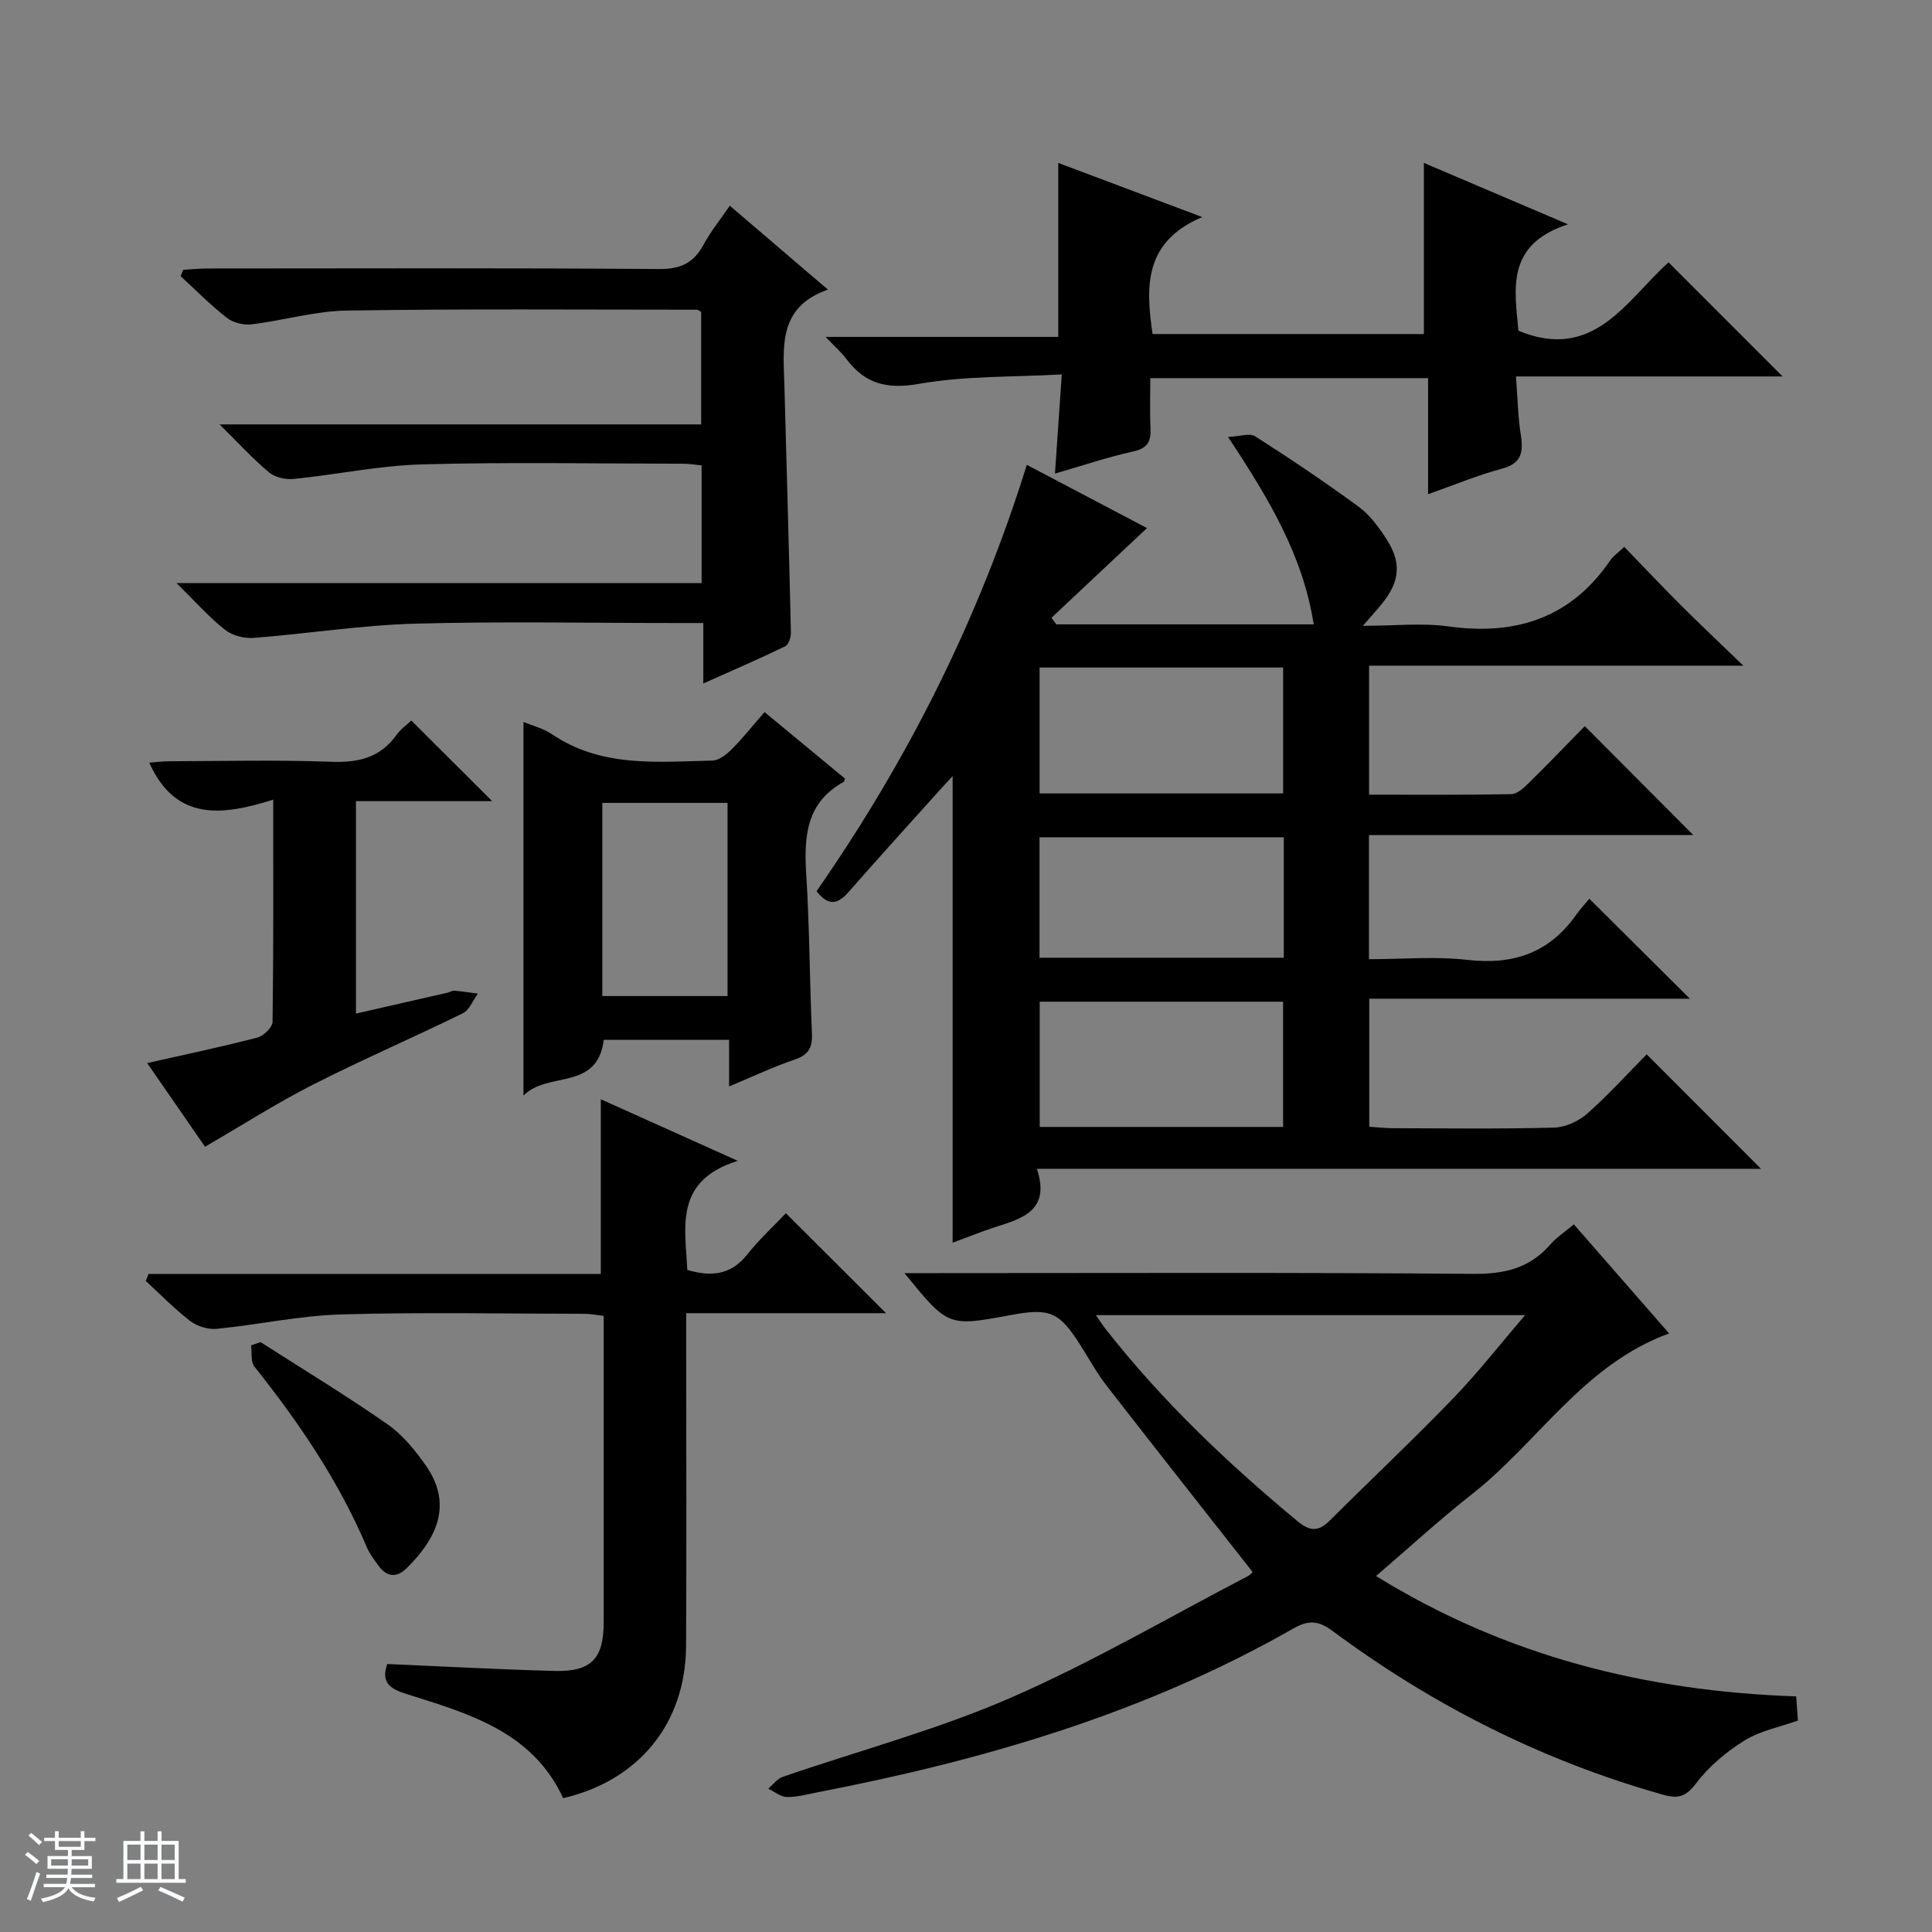<svg enable-background="new 0 0 400 400" viewBox="0 0 400 400" xmlns="http://www.w3.org/2000/svg"><rect x="0" y="0" width="400" height="400" fill="#808080" stroke="none"/><path d="m5.17 384 .56-.58c.85.61 1.65 1.24 2.4 1.87l-.59.64c-.84-.73-1.63-1.38-2.37-1.93m1.22 9.53-.82-.34c.71-1.76 1.37-3.64 1.98-5.63.24.13.5.25.76.36-.6 1.67-1.24 3.54-1.92 5.61m-.5-13.5.57-.54c.56.44 1.31 1.06 2.26 1.87l-.64.64c-.68-.66-1.41-1.32-2.19-1.97m3.25.46h2.24v-1.36h.77v1.36h4.57v-1.36h.76v1.36h2.28v.69h-2.28v1.84h-2.64v1.26h4.18v2.64h-4.21c0 .45-.02.86-.05 1.21h4.32v.69h-4.38c-.04.34-.1.75-.19 1.22h5.15v.69h-4.82c.87 1.19 2.51 1.92 4.93 2.19-.17.31-.3.57-.37.76-2.77-.49-4.52-1.41-5.26-2.76-.56 1.26-2.3 2.23-5.24 2.9-.12-.24-.26-.48-.43-.72 2.73-.55 4.38-1.34 4.96-2.38h-4.38v-.69h4.65c.1-.38.17-.79.21-1.22h-4.32v-.69h4.4c.03-.34.05-.75.05-1.21h-4.2v-2.64h4.23v-1.26h-2.69v-1.84h-2.24zm1.46 4.46v1.29h3.45c.01-.4.02-.57.01-.53v-.32-.45h-3.46zm1.55-2.59h4.57v-1.19h-4.57zm6.11 2.59h-3.42v.77c-.01.19-.01.37-.02.53h3.44z" fill="#fafbfc"/><path d="m32.63 379.16h.82v1.98h3.54v7.89h1.46v.78h-14.37v-.78h1.46v-7.89h3.54v-1.98h.82v1.98h2.73zm-3.49 11.48.5.73c-1.61.82-3.28 1.63-5 2.41-.13-.27-.28-.55-.44-.82 1.75-.72 3.4-1.49 4.94-2.32m-2.78-5.55h2.73v-3.18h-2.73zm0 3.95h2.73v-3.2h-2.73zm3.54-3.95h2.73v-3.18h-2.73zm0 3.95h2.73v-3.2h-2.73zm7.89 4.68c-1.84-.92-3.51-1.7-5.02-2.32l.45-.73c1.89.8 3.57 1.55 5.04 2.23zm-1.62-11.81h-2.73v3.18h2.73zm-2.73 7.13h2.73v-3.2h-2.73v3.19z" fill="#fafbfc"/><g fill="#000001"><path d="m283.43 172.9v25.69c6.92 0 13.77-.62 20.47.15 9.45 1.08 16.87-1.48 22.4-9.3.96-1.35 2.1-2.57 2.76-3.36 7.26 7.22 14.05 13.97 20.81 20.69-21.52 0-43.8 0-66.38 0v26.51c1.56.1 3.16.29 4.76.3 11.16.03 22.33.18 33.49-.12 2.34-.06 5.08-1.31 6.86-2.88 4.48-3.96 8.51-8.43 12.33-12.29 8 8.01 15.79 15.81 23.67 23.7-49.47 0-99.33 0-149.92 0 2.84 8.66-3 10.26-8.66 12.08-2.82.91-5.56 2.03-8.79 3.22 0-32.25 0-64.07 0-96.6-1.16 1.26-2.18 2.34-3.17 3.45-6.11 6.81-12.27 13.58-18.31 20.47-2.16 2.47-4.11 3.22-6.69-.1 18.78-26.99 33.54-56.18 43.53-88.27 8.61 4.53 17.17 9.04 24.88 13.09-6.76 6.35-13.26 12.46-19.77 18.57.33.46.67.91 1 1.37h53.29c-2.22-14.21-9.23-25.96-17.74-38.8 2.45-.11 4.5-.86 5.61-.14 7.28 4.65 14.47 9.47 21.43 14.58 2.34 1.72 4.21 4.28 5.8 6.76 3.13 4.88 2.72 8.73-.92 13.26-1.03 1.28-2.14 2.49-4 4.64 6.53 0 12.21-.64 17.7.12 14.01 1.94 25.38-1.74 33.55-13.72.55-.8 1.42-1.38 2.86-2.75 3.93 4.06 7.77 8.13 11.73 12.09 3.89 3.88 7.89 7.65 12.93 12.51-26.68 0-51.96 0-77.49 0v26.71c9.88 0 19.66.08 29.43-.11 1.24-.02 2.62-1.3 3.63-2.3 4.01-3.94 7.91-8.01 11.6-11.78 7.63 7.66 14.89 14.95 22.46 22.54-22.27.02-44.59.02-67.14.02zm-68.19-34.7v26.07h50.42c0-8.88 0-17.43 0-26.07-16.92 0-33.5 0-50.42 0zm50.41 95.12c0-8.94 0-17.5 0-25.93-17.05 0-33.75 0-50.39 0v25.93zm.14-59.97c-17.12 0-33.82 0-50.57 0v24.94h50.57c0-8.4 0-16.5 0-24.94z"/><path d="m325.85 253.49c6.68 7.65 13 14.88 19.72 22.58-17.77 6.5-27.13 22.56-40.88 33.34-6.65 5.22-12.89 10.97-19.79 16.89 26.78 16.56 55.78 23.85 86.98 24.92.12 1.65.23 3.23.36 5-3.79 1.36-7.82 2.12-11.07 4.14-3.73 2.31-7.31 5.31-9.94 8.78-2.11 2.79-3.68 3.35-6.9 2.44-24.93-7.02-47.66-18.49-68.4-33.88-3.02-2.24-5.02-2.33-8.24-.49-30.66 17.5-64.03 27.22-98.44 33.87-2.11.41-4.25 1.01-6.36.97-1.29-.03-2.56-1.12-3.84-1.73.99-.83 1.86-2.04 3-2.44 15.67-5.4 31.81-9.69 46.97-16.27 16.86-7.32 32.83-16.69 49.17-25.2.7-.36 1.24-1.02 1.15-.94-10.2-13-20.27-25.74-30.23-38.58-2.03-2.62-3.64-5.57-5.42-8.38-4.4-6.93-6.31-7.76-14.54-6.22-12.86 2.39-12.86 2.39-21.89-8.7h6.28c37.15 0 74.3-.16 111.44.15 6.46.05 11.66-1.12 15.94-6.02 1.26-1.48 2.98-2.59 4.93-4.23zm-98.95 18.8c.87 1.25 1.37 2.05 1.94 2.78 11.65 14.89 25.25 27.81 39.76 39.85 2.61 2.16 4.36 2.23 6.69-.08 8.48-8.45 17.2-16.66 25.52-25.27 5.1-5.28 9.64-11.1 14.94-17.28-30.2 0-59.22 0-88.85 0z"/><path d="m80.17 344.52c11.76.5 23.19 1.13 34.63 1.43 7.66.2 10.2-2.56 10.19-10.14-.01-20.98 0-41.97 0-63.37-1.44-.16-2.69-.42-3.94-.43-16.83-.02-33.66-.36-50.47.13-8.58.25-17.1 2.13-25.68 2.98-1.78.18-4.05-.5-5.48-1.59-3.28-2.51-6.19-5.52-9.24-8.32l.57-1.44h93.64c0-12.42 0-23.99 0-36.18 9 4.04 17.83 8.01 28.36 12.75-13.16 4.11-10.89 13.58-10.45 22.59 4.75 1.38 8.91 1.2 12.37-3.16 2.58-3.24 5.67-6.08 8.04-8.58 7.21 7.19 14.07 14.04 20.74 20.69-12.92 0-26.91 0-41.38 0v8c0 20.32.09 40.65-.03 60.97-.1 15.97-9.78 27.79-25.44 31.44-6.37-13.8-19.58-17.51-32.42-21.56-3.5-1.09-5.31-2.38-4.01-6.21z"/><path d="m151.1 42.59c6.76 5.78 13.17 11.26 20.31 17.37-10.5 3.67-9.21 12.09-9 20.07.46 16.96.95 33.93 1.34 50.89.02.98-.46 2.53-1.16 2.88-5.34 2.59-10.79 4.94-16.98 7.71 0-4.54 0-8.29 0-12.52-2.36 0-4.15 0-5.94 0-18 0-36.01-.37-53.99.14-11.08.32-22.11 2.09-33.18 2.94-1.95.15-4.41-.49-5.92-1.68-3.22-2.54-5.97-5.67-10.03-9.66h108.71c0-8.49 0-16.24 0-24.38-1.27-.12-2.53-.34-3.78-.34-18-.02-36.01-.36-53.99.13-8.91.24-17.76 2.12-26.66 3.02-1.67.17-3.85-.31-5.09-1.33-3.3-2.74-6.21-5.94-10.28-9.96h99.71c0-8.21 0-15.76 0-23.29-.34-.18-.62-.46-.9-.46-24.16 0-48.32-.2-72.48.18-6.57.1-13.1 2.05-19.69 2.85-1.65.2-3.82-.32-5.11-1.33-3.39-2.64-6.42-5.73-9.59-8.64.18-.44.36-.89.54-1.33 1.69-.09 3.38-.25 5.07-.26 31.16-.02 62.33-.12 93.49.11 4.45.03 7.14-1.28 9.18-5.07 1.45-2.72 3.46-5.17 5.42-8.04z"/><path d="m248.91 44.94c-12 5.08-11.76 14.24-10.28 24.22h56.17c0-11.56 0-23.22 0-35.43 9.28 3.95 18.77 7.99 29.84 12.71-13 4.22-11.01 13.55-10.27 22.03 15.73 6.54 22.48-6.51 31.09-14.15 7.99 7.99 15.77 15.78 23.61 23.62-17.91 0-36.14 0-55.2 0 .33 4.36.39 8.29 1 12.13.57 3.61.12 5.9-3.98 6.99-4.93 1.31-9.67 3.3-15.22 5.26 0-8.31 0-16.04 0-24.03-19.34 0-38.08 0-57.51 0 0 3.49-.13 6.93.04 10.36.14 2.74-.6 4.16-3.59 4.82-5.33 1.18-10.54 2.94-16.19 4.58.46-6.66.89-13.03 1.41-20.53-10.17.57-20.03.27-29.55 1.95-6.67 1.17-11.19.01-15.07-5.18-.97-1.3-2.23-2.39-4.28-4.54h48.17c0-12.38 0-23.93 0-36.02 9.25 3.47 18.73 7.04 29.81 11.21z"/><path d="m150.95 224.94c0-3.81 0-6.6 0-9.66-8.86 0-17.42 0-25.94 0-1.35 10.69-11.58 6.4-16.63 11.55 0-26.41 0-51.64 0-77.36 1.97.82 4.11 1.34 5.81 2.49 10.26 6.99 21.86 5.78 33.28 5.51 1.38-.03 2.96-1.27 4.04-2.36 2.32-2.33 4.38-4.93 6.78-7.68 5.77 4.77 11.25 9.3 16.67 13.78-.14.38-.15.61-.25.66-7.79 4.26-8.28 11.29-7.79 19.09.69 10.95.7 21.94 1.18 32.91.13 2.9-.59 4.5-3.53 5.49-4.37 1.47-8.56 3.47-13.62 5.58zm-26.25-18.72h25.93c0-13.58 0-26.78 0-39.99-8.79 0-17.22 0-25.93 0z"/><path d="m85.16 149.18c5.49 5.47 10.86 10.83 16.74 16.69-9.57 0-18.75 0-28.2 0v43.98c6.5-1.48 12.72-2.89 18.94-4.32.48-.11.97-.46 1.43-.42 1.63.14 3.25.4 4.87.61-1.02 1.38-1.74 3.38-3.11 4.06-10.28 5.05-20.82 9.59-31.03 14.78-7.49 3.81-14.61 8.37-22.35 12.86-3.56-5.14-7.58-10.96-11.98-17.32 8.02-1.81 15.45-3.37 22.78-5.27 1.3-.34 3.17-2.13 3.18-3.27.21-14.96.14-29.93.14-46-10.36 3.25-20.13 4.68-25.67-7.66 1.28-.09 2.78-.28 4.28-.29 11.15-.03 22.32-.3 33.46.11 5.6.21 10.07-.87 13.44-5.54.85-1.2 2.12-2.09 3.08-3z"/><path d="m53.95 277.87c8.78 5.63 17.72 11.04 26.27 17.01 3.16 2.2 5.78 5.44 8.01 8.64 6 8.62 1.31 15.88-4.03 21.15-2.1 2.07-4.13 1.84-5.85-.53-.87-1.21-1.82-2.42-2.39-3.77-5.8-13.71-14.08-25.86-23.3-37.45-.8-1-.47-2.9-.67-4.38.65-.23 1.3-.45 1.96-.67z"/></g></svg>